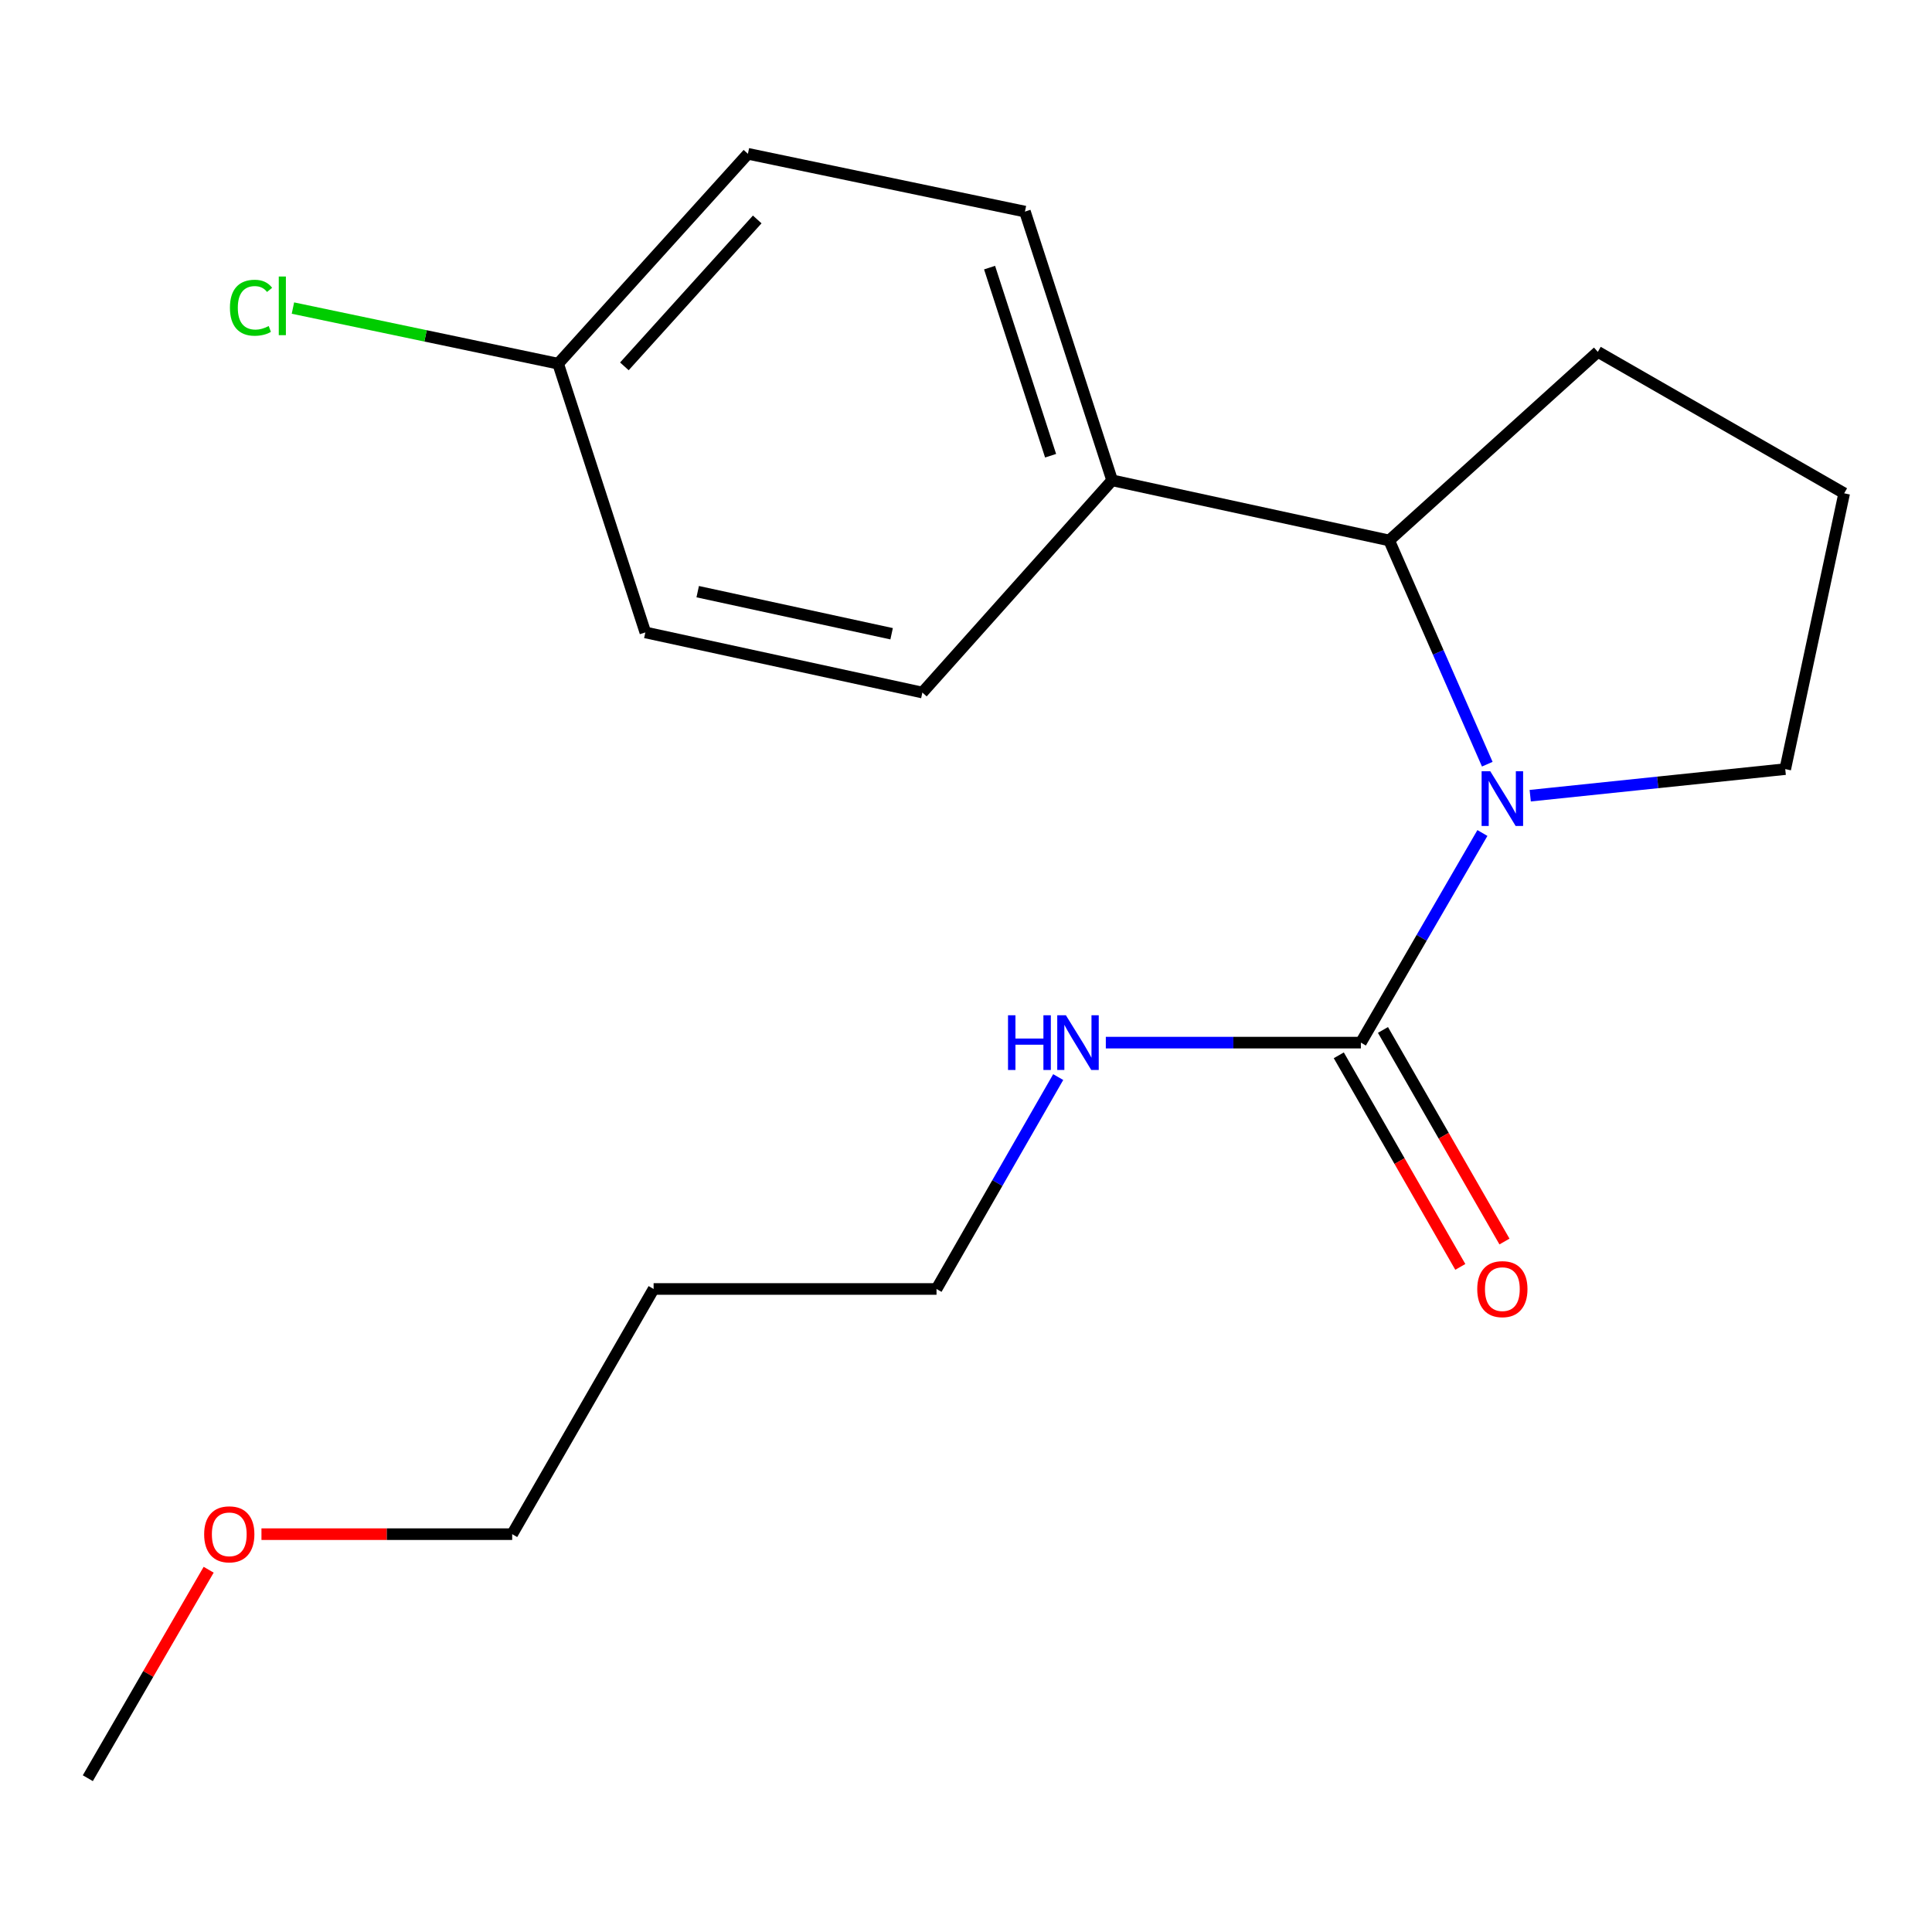 <?xml version='1.0' encoding='iso-8859-1'?>
<svg version='1.1' baseProfile='full'
              xmlns='http://www.w3.org/2000/svg'
                      xmlns:rdkit='http://www.rdkit.org/xml'
                      xmlns:xlink='http://www.w3.org/1999/xlink'
                  xml:space='preserve'
width='1000px' height='1000px' viewBox='0 0 1000 1000'>
<!-- END OF HEADER -->
<rect style='opacity:1.0;fill:#FFFFFF;stroke:none' width='1000' height='1000' x='0' y='0'> </rect>
<path class='bond-0' d='M 767.293,431.163 L 735.841,485.412' style='fill:none;fill-rule:evenodd;stroke:#0000FF;stroke-width:6px;stroke-linecap:butt;stroke-linejoin:miter;stroke-opacity:1' />
<path class='bond-0' d='M 735.841,485.412 L 704.388,539.662' style='fill:none;fill-rule:evenodd;stroke:#000000;stroke-width:6px;stroke-linecap:butt;stroke-linejoin:miter;stroke-opacity:1' />
<path class='bond-1' d='M 769.811,395.546 L 744.423,337.641' style='fill:none;fill-rule:evenodd;stroke:#0000FF;stroke-width:6px;stroke-linecap:butt;stroke-linejoin:miter;stroke-opacity:1' />
<path class='bond-1' d='M 744.423,337.641 L 719.034,279.735' style='fill:none;fill-rule:evenodd;stroke:#000000;stroke-width:6px;stroke-linecap:butt;stroke-linejoin:miter;stroke-opacity:1' />
<path class='bond-7' d='M 792.039,411.85 L 858.038,404.971' style='fill:none;fill-rule:evenodd;stroke:#0000FF;stroke-width:6px;stroke-linecap:butt;stroke-linejoin:miter;stroke-opacity:1' />
<path class='bond-7' d='M 858.038,404.971 L 924.037,398.092' style='fill:none;fill-rule:evenodd;stroke:#000000;stroke-width:6px;stroke-linecap:butt;stroke-linejoin:miter;stroke-opacity:1' />
<path class='bond-3' d='M 692.957,546.227 L 724.405,600.984' style='fill:none;fill-rule:evenodd;stroke:#000000;stroke-width:6px;stroke-linecap:butt;stroke-linejoin:miter;stroke-opacity:1' />
<path class='bond-3' d='M 724.405,600.984 L 755.853,655.741' style='fill:none;fill-rule:evenodd;stroke:#FF0000;stroke-width:6px;stroke-linecap:butt;stroke-linejoin:miter;stroke-opacity:1' />
<path class='bond-3' d='M 715.819,533.097 L 747.266,587.854' style='fill:none;fill-rule:evenodd;stroke:#000000;stroke-width:6px;stroke-linecap:butt;stroke-linejoin:miter;stroke-opacity:1' />
<path class='bond-3' d='M 747.266,587.854 L 778.714,642.611' style='fill:none;fill-rule:evenodd;stroke:#FF0000;stroke-width:6px;stroke-linecap:butt;stroke-linejoin:miter;stroke-opacity:1' />
<path class='bond-4' d='M 704.388,539.662 L 638.379,539.662' style='fill:none;fill-rule:evenodd;stroke:#000000;stroke-width:6px;stroke-linecap:butt;stroke-linejoin:miter;stroke-opacity:1' />
<path class='bond-4' d='M 638.379,539.662 L 572.37,539.662' style='fill:none;fill-rule:evenodd;stroke:#0000FF;stroke-width:6px;stroke-linecap:butt;stroke-linejoin:miter;stroke-opacity:1' />
<path class='bond-2' d='M 719.034,279.735 L 575.633,248.612' style='fill:none;fill-rule:evenodd;stroke:#000000;stroke-width:6px;stroke-linecap:butt;stroke-linejoin:miter;stroke-opacity:1' />
<path class='bond-12' d='M 719.034,279.735 L 827.035,182.118' style='fill:none;fill-rule:evenodd;stroke:#000000;stroke-width:6px;stroke-linecap:butt;stroke-linejoin:miter;stroke-opacity:1' />
<path class='bond-5' d='M 575.633,248.612 L 530.508,109.517' style='fill:none;fill-rule:evenodd;stroke:#000000;stroke-width:6px;stroke-linecap:butt;stroke-linejoin:miter;stroke-opacity:1' />
<path class='bond-5' d='M 543.788,235.883 L 512.2,138.517' style='fill:none;fill-rule:evenodd;stroke:#000000;stroke-width:6px;stroke-linecap:butt;stroke-linejoin:miter;stroke-opacity:1' />
<path class='bond-6' d='M 575.633,248.612 L 477.416,358.459' style='fill:none;fill-rule:evenodd;stroke:#000000;stroke-width:6px;stroke-linecap:butt;stroke-linejoin:miter;stroke-opacity:1' />
<path class='bond-16' d='M 547.726,557.498 L 516.232,612.335' style='fill:none;fill-rule:evenodd;stroke:#0000FF;stroke-width:6px;stroke-linecap:butt;stroke-linejoin:miter;stroke-opacity:1' />
<path class='bond-16' d='M 516.232,612.335 L 484.739,667.172' style='fill:none;fill-rule:evenodd;stroke:#000000;stroke-width:6px;stroke-linecap:butt;stroke-linejoin:miter;stroke-opacity:1' />
<path class='bond-10' d='M 530.508,109.517 L 387.122,79.609' style='fill:none;fill-rule:evenodd;stroke:#000000;stroke-width:6px;stroke-linecap:butt;stroke-linejoin:miter;stroke-opacity:1' />
<path class='bond-9' d='M 477.416,358.459 L 334.029,327.336' style='fill:none;fill-rule:evenodd;stroke:#000000;stroke-width:6px;stroke-linecap:butt;stroke-linejoin:miter;stroke-opacity:1' />
<path class='bond-9' d='M 461.5,328.027 L 361.129,306.241' style='fill:none;fill-rule:evenodd;stroke:#000000;stroke-width:6px;stroke-linecap:butt;stroke-linejoin:miter;stroke-opacity:1' />
<path class='bond-14' d='M 924.037,398.092 L 954.545,255.335' style='fill:none;fill-rule:evenodd;stroke:#000000;stroke-width:6px;stroke-linecap:butt;stroke-linejoin:miter;stroke-opacity:1' />
<path class='bond-8' d='M 288.889,188.241 L 334.029,327.336' style='fill:none;fill-rule:evenodd;stroke:#000000;stroke-width:6px;stroke-linecap:butt;stroke-linejoin:miter;stroke-opacity:1' />
<path class='bond-11' d='M 288.889,188.241 L 220.254,173.847' style='fill:none;fill-rule:evenodd;stroke:#000000;stroke-width:6px;stroke-linecap:butt;stroke-linejoin:miter;stroke-opacity:1' />
<path class='bond-11' d='M 220.254,173.847 L 151.619,159.454' style='fill:none;fill-rule:evenodd;stroke:#00CC00;stroke-width:6px;stroke-linecap:butt;stroke-linejoin:miter;stroke-opacity:1' />
<path class='bond-20' d='M 288.889,188.241 L 387.122,79.609' style='fill:none;fill-rule:evenodd;stroke:#000000;stroke-width:6px;stroke-linecap:butt;stroke-linejoin:miter;stroke-opacity:1' />
<path class='bond-20' d='M 323.178,189.628 L 391.941,113.586' style='fill:none;fill-rule:evenodd;stroke:#000000;stroke-width:6px;stroke-linecap:butt;stroke-linejoin:miter;stroke-opacity:1' />
<path class='bond-19' d='M 827.035,182.118 L 954.545,255.335' style='fill:none;fill-rule:evenodd;stroke:#000000;stroke-width:6px;stroke-linecap:butt;stroke-linejoin:miter;stroke-opacity:1' />
<path class='bond-13' d='M 338.306,667.172 L 484.739,667.172' style='fill:none;fill-rule:evenodd;stroke:#000000;stroke-width:6px;stroke-linecap:butt;stroke-linejoin:miter;stroke-opacity:1' />
<path class='bond-17' d='M 338.306,667.172 L 265.104,794.081' style='fill:none;fill-rule:evenodd;stroke:#000000;stroke-width:6px;stroke-linecap:butt;stroke-linejoin:miter;stroke-opacity:1' />
<path class='bond-15' d='M 135.332,794.081 L 200.218,794.081' style='fill:none;fill-rule:evenodd;stroke:#FF0000;stroke-width:6px;stroke-linecap:butt;stroke-linejoin:miter;stroke-opacity:1' />
<path class='bond-15' d='M 200.218,794.081 L 265.104,794.081' style='fill:none;fill-rule:evenodd;stroke:#000000;stroke-width:6px;stroke-linecap:butt;stroke-linejoin:miter;stroke-opacity:1' />
<path class='bond-18' d='M 108,812.491 L 76.727,866.441' style='fill:none;fill-rule:evenodd;stroke:#FF0000;stroke-width:6px;stroke-linecap:butt;stroke-linejoin:miter;stroke-opacity:1' />
<path class='bond-18' d='M 76.727,866.441 L 45.455,920.39' style='fill:none;fill-rule:evenodd;stroke:#000000;stroke-width:6px;stroke-linecap:butt;stroke-linejoin:miter;stroke-opacity:1' />
<path  class='atom-0' d='M 771.359 399.193
L 780.639 414.193
Q 781.559 415.673, 783.039 418.353
Q 784.519 421.033, 784.599 421.193
L 784.599 399.193
L 788.359 399.193
L 788.359 427.513
L 784.479 427.513
L 774.519 411.113
Q 773.359 409.193, 772.119 406.993
Q 770.919 404.793, 770.559 404.113
L 770.559 427.513
L 766.879 427.513
L 766.879 399.193
L 771.359 399.193
' fill='#0000FF'/>
<path  class='atom-4' d='M 764.619 667.252
Q 764.619 660.452, 767.979 656.652
Q 771.339 652.852, 777.619 652.852
Q 783.899 652.852, 787.259 656.652
Q 790.619 660.452, 790.619 667.252
Q 790.619 674.132, 787.219 678.052
Q 783.819 681.932, 777.619 681.932
Q 771.379 681.932, 767.979 678.052
Q 764.619 674.172, 764.619 667.252
M 777.619 678.732
Q 781.939 678.732, 784.259 675.852
Q 786.619 672.932, 786.619 667.252
Q 786.619 661.692, 784.259 658.892
Q 781.939 656.052, 777.619 656.052
Q 773.299 656.052, 770.939 658.852
Q 768.619 661.652, 768.619 667.252
Q 768.619 672.972, 770.939 675.852
Q 773.299 678.732, 777.619 678.732
' fill='#FF0000'/>
<path  class='atom-5' d='M 521.75 525.502
L 525.59 525.502
L 525.59 537.542
L 540.07 537.542
L 540.07 525.502
L 543.91 525.502
L 543.91 553.822
L 540.07 553.822
L 540.07 540.742
L 525.59 540.742
L 525.59 553.822
L 521.75 553.822
L 521.75 525.502
' fill='#0000FF'/>
<path  class='atom-5' d='M 551.71 525.502
L 560.99 540.502
Q 561.91 541.982, 563.39 544.662
Q 564.87 547.342, 564.95 547.502
L 564.95 525.502
L 568.71 525.502
L 568.71 553.822
L 564.83 553.822
L 554.87 537.422
Q 553.71 535.502, 552.47 533.302
Q 551.27 531.102, 550.91 530.422
L 550.91 553.822
L 547.23 553.822
L 547.23 525.502
L 551.71 525.502
' fill='#0000FF'/>
<path  class='atom-12' d='M 119.013 159.284
Q 119.013 152.244, 122.293 148.564
Q 125.613 144.844, 131.893 144.844
Q 137.733 144.844, 140.853 148.964
L 138.213 151.124
Q 135.933 148.124, 131.893 148.124
Q 127.613 148.124, 125.333 151.004
Q 123.093 153.844, 123.093 159.284
Q 123.093 164.884, 125.413 167.764
Q 127.773 170.644, 132.333 170.644
Q 135.453 170.644, 139.093 168.764
L 140.213 171.764
Q 138.733 172.724, 136.493 173.284
Q 134.253 173.844, 131.773 173.844
Q 125.613 173.844, 122.293 170.084
Q 119.013 166.324, 119.013 159.284
' fill='#00CC00'/>
<path  class='atom-12' d='M 144.293 143.124
L 147.973 143.124
L 147.973 173.484
L 144.293 173.484
L 144.293 143.124
' fill='#00CC00'/>
<path  class='atom-16' d='M 105.671 794.161
Q 105.671 787.361, 109.031 783.561
Q 112.391 779.761, 118.671 779.761
Q 124.951 779.761, 128.311 783.561
Q 131.671 787.361, 131.671 794.161
Q 131.671 801.041, 128.271 804.961
Q 124.871 808.841, 118.671 808.841
Q 112.431 808.841, 109.031 804.961
Q 105.671 801.081, 105.671 794.161
M 118.671 805.641
Q 122.991 805.641, 125.311 802.761
Q 127.671 799.841, 127.671 794.161
Q 127.671 788.601, 125.311 785.801
Q 122.991 782.961, 118.671 782.961
Q 114.351 782.961, 111.991 785.761
Q 109.671 788.561, 109.671 794.161
Q 109.671 799.881, 111.991 802.761
Q 114.351 805.641, 118.671 805.641
' fill='#FF0000'/>
</svg>

